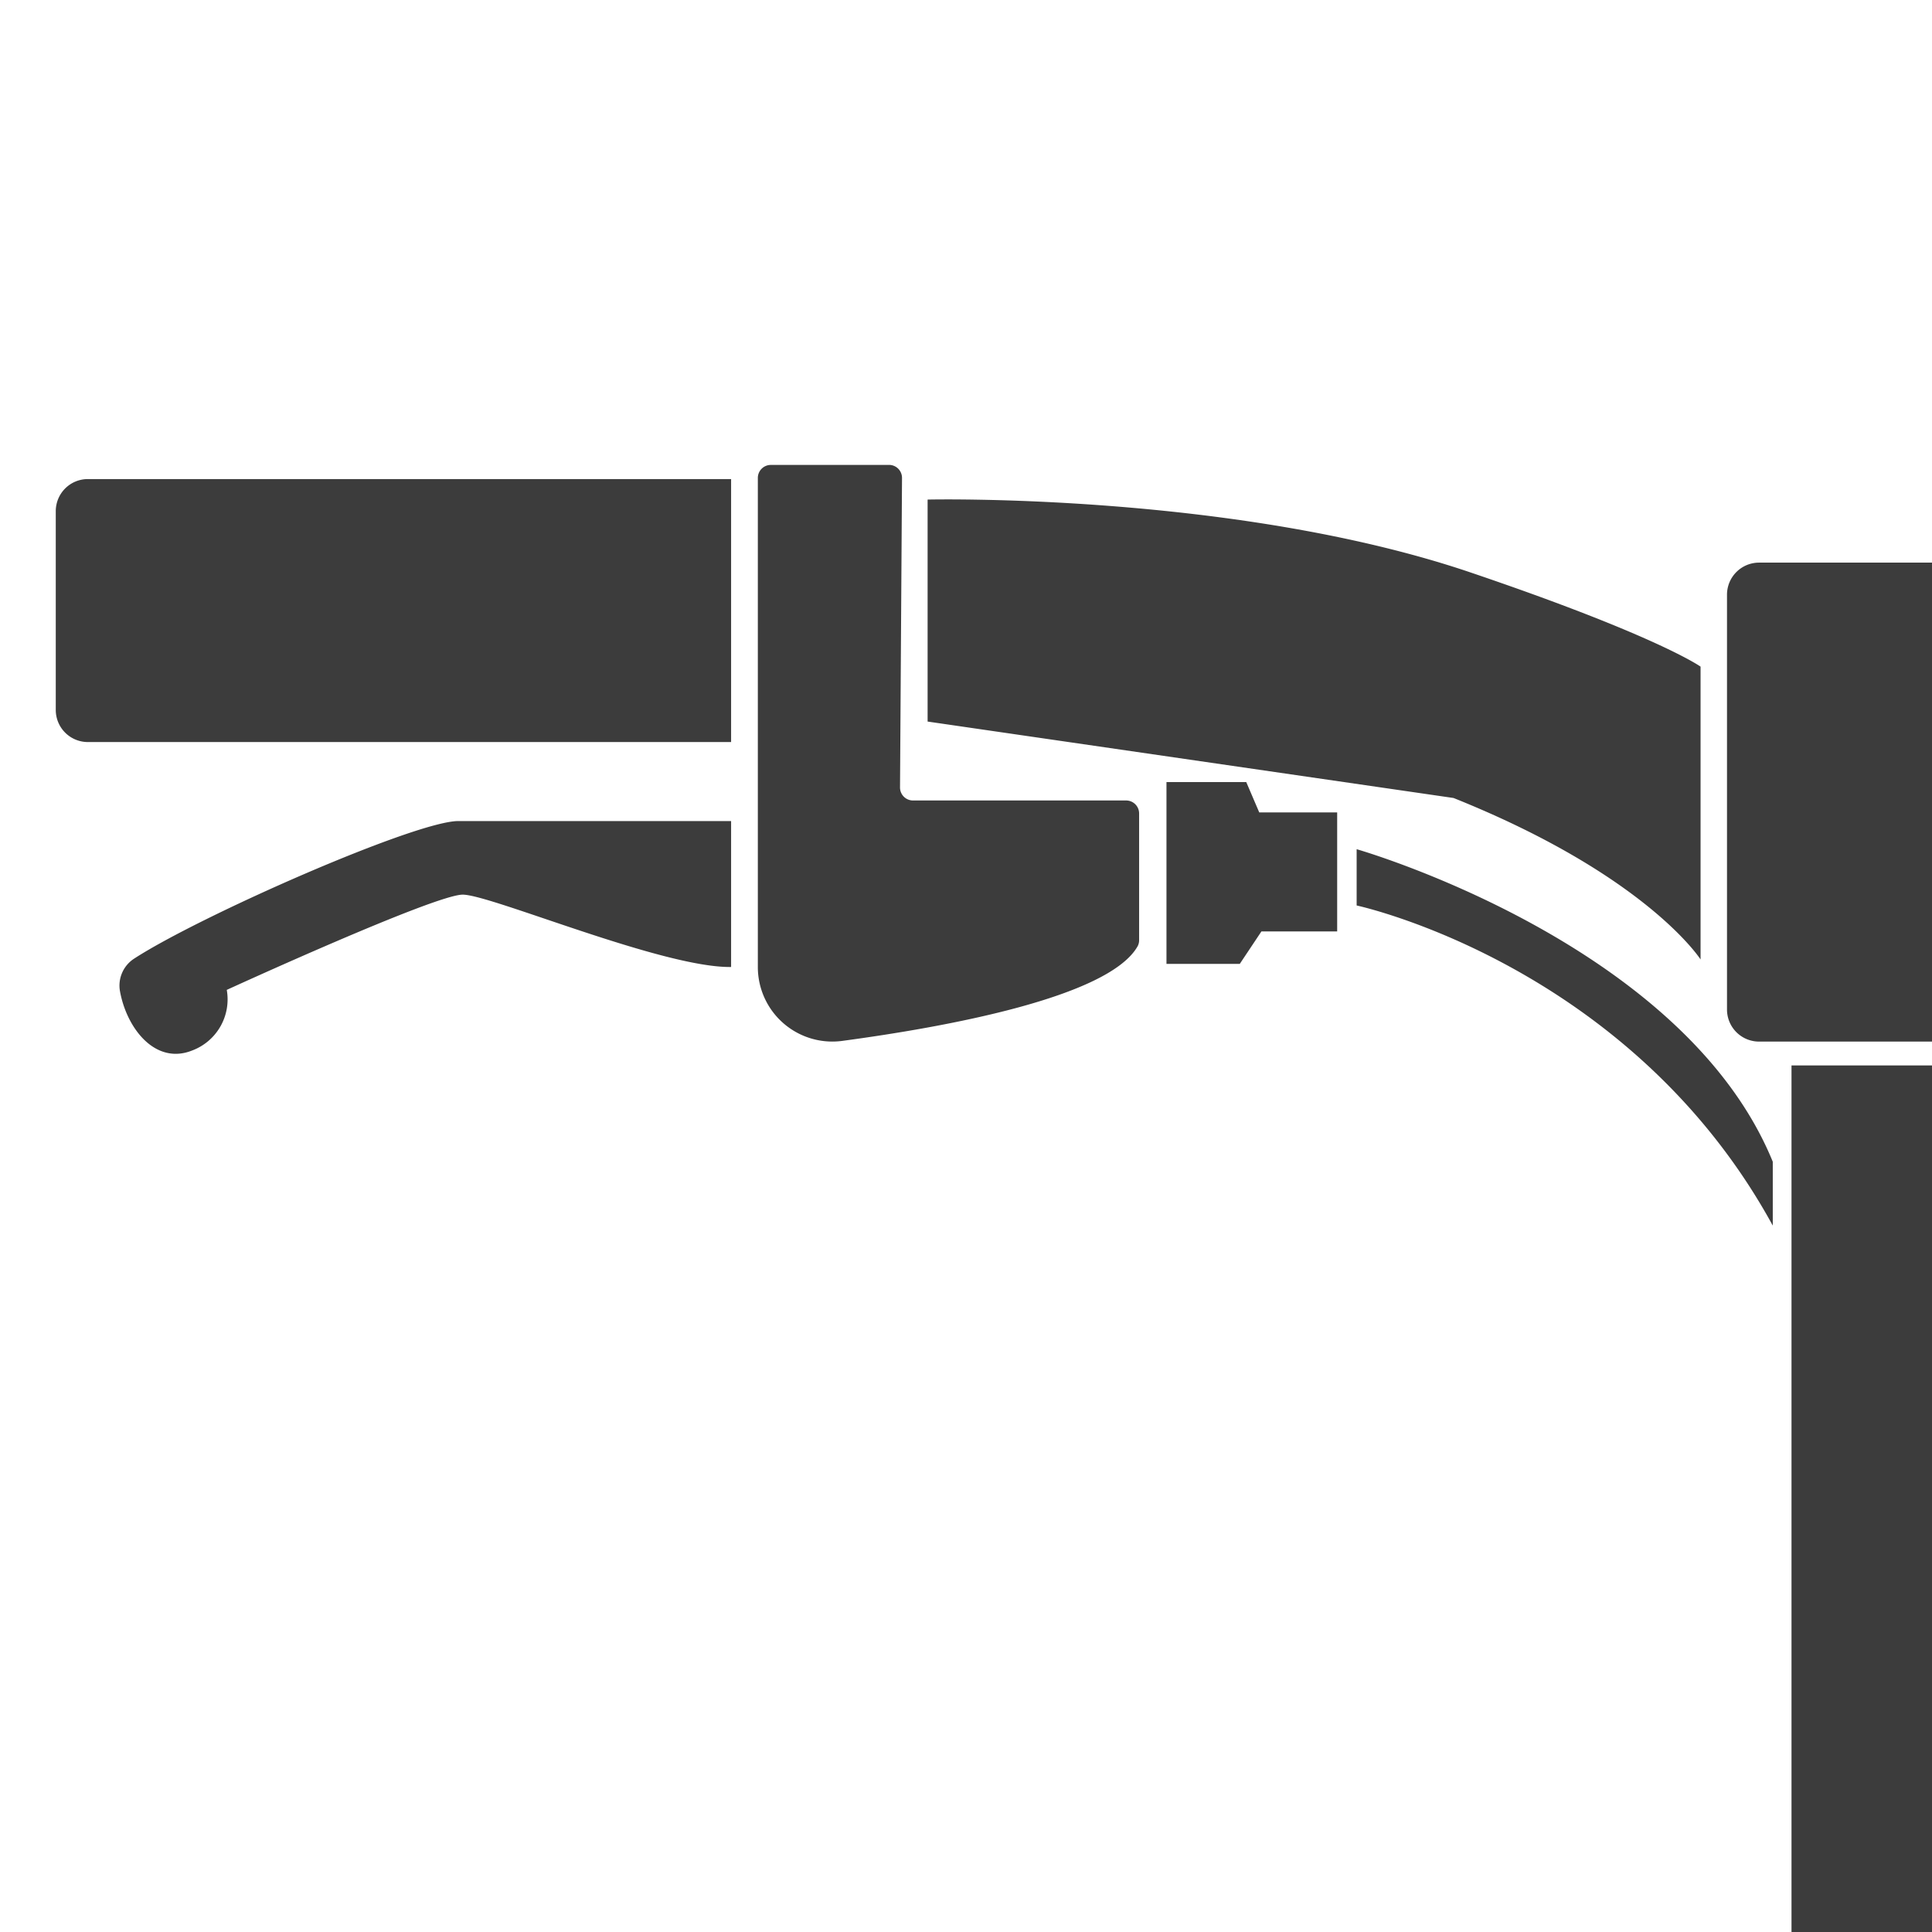 <svg xmlns="http://www.w3.org/2000/svg" viewBox="0 0 120.393 120.393"><defs><style>.cls-1{fill:#3c3c3c;}.cls-2{fill:none;}</style></defs><title>アセット 14</title><g id="レイヤー_40"><path class="cls-1" d="M5.475 29.853h40.084v16.388h-40.084a2 2 0 0 1-2-2v-12.388a2 2 0 0 1 2-2zM55.4 28.972h-7.366a.809.809 0 0 0-.809.809v30.478a4.642 4.642 0 0 0 5.259 4.605c6.405-.86 16.599-2.705 18.407-5.898a.786.786 0 0 0 .093-.389v-7.886a.809.809 0 0 0-.809-.809h-13.281a.809.809 0 0 1-.809-.815l.124-19.282a.809.809 0 0 0-.809-.815zM45.559 51.164h-16.995c-2.68 0-16.119 5.917-20.209 8.576a1.996 1.996 0 0 0-.878 2.031c.426 2.346 2.221 4.601 4.496 3.691a3.401 3.401 0 0 0 2.158-3.777s12.949-5.935 14.702-5.935 12.457 4.568 16.726 4.509zM72.689 48.736h4.972l.809 1.889h4.856v7.418h-4.721l-1.349 2.023h-4.567v-11.33zM110.471 76.373c-8.917-16.306-25.931-19.948-25.931-19.948v-3.507s20.348 5.809 25.931 19.476zM105.971 59.789s-3.333-5.229-15.393-10.062l-32.774-4.763v-13.833s19.125-.445 33.837 4.543c11.653 3.95 14.33 5.867 14.33 5.867zM120.393 35.06h-10.775a2 2 0 0 0-2 2v25.847a2 2 0 0 0 2 2h10.775zM111.638 66.393h8.756v54h-8.756z"/><path class="cls-2" d="M0 0h120.393v120.393h-120.393z"/></g></svg>